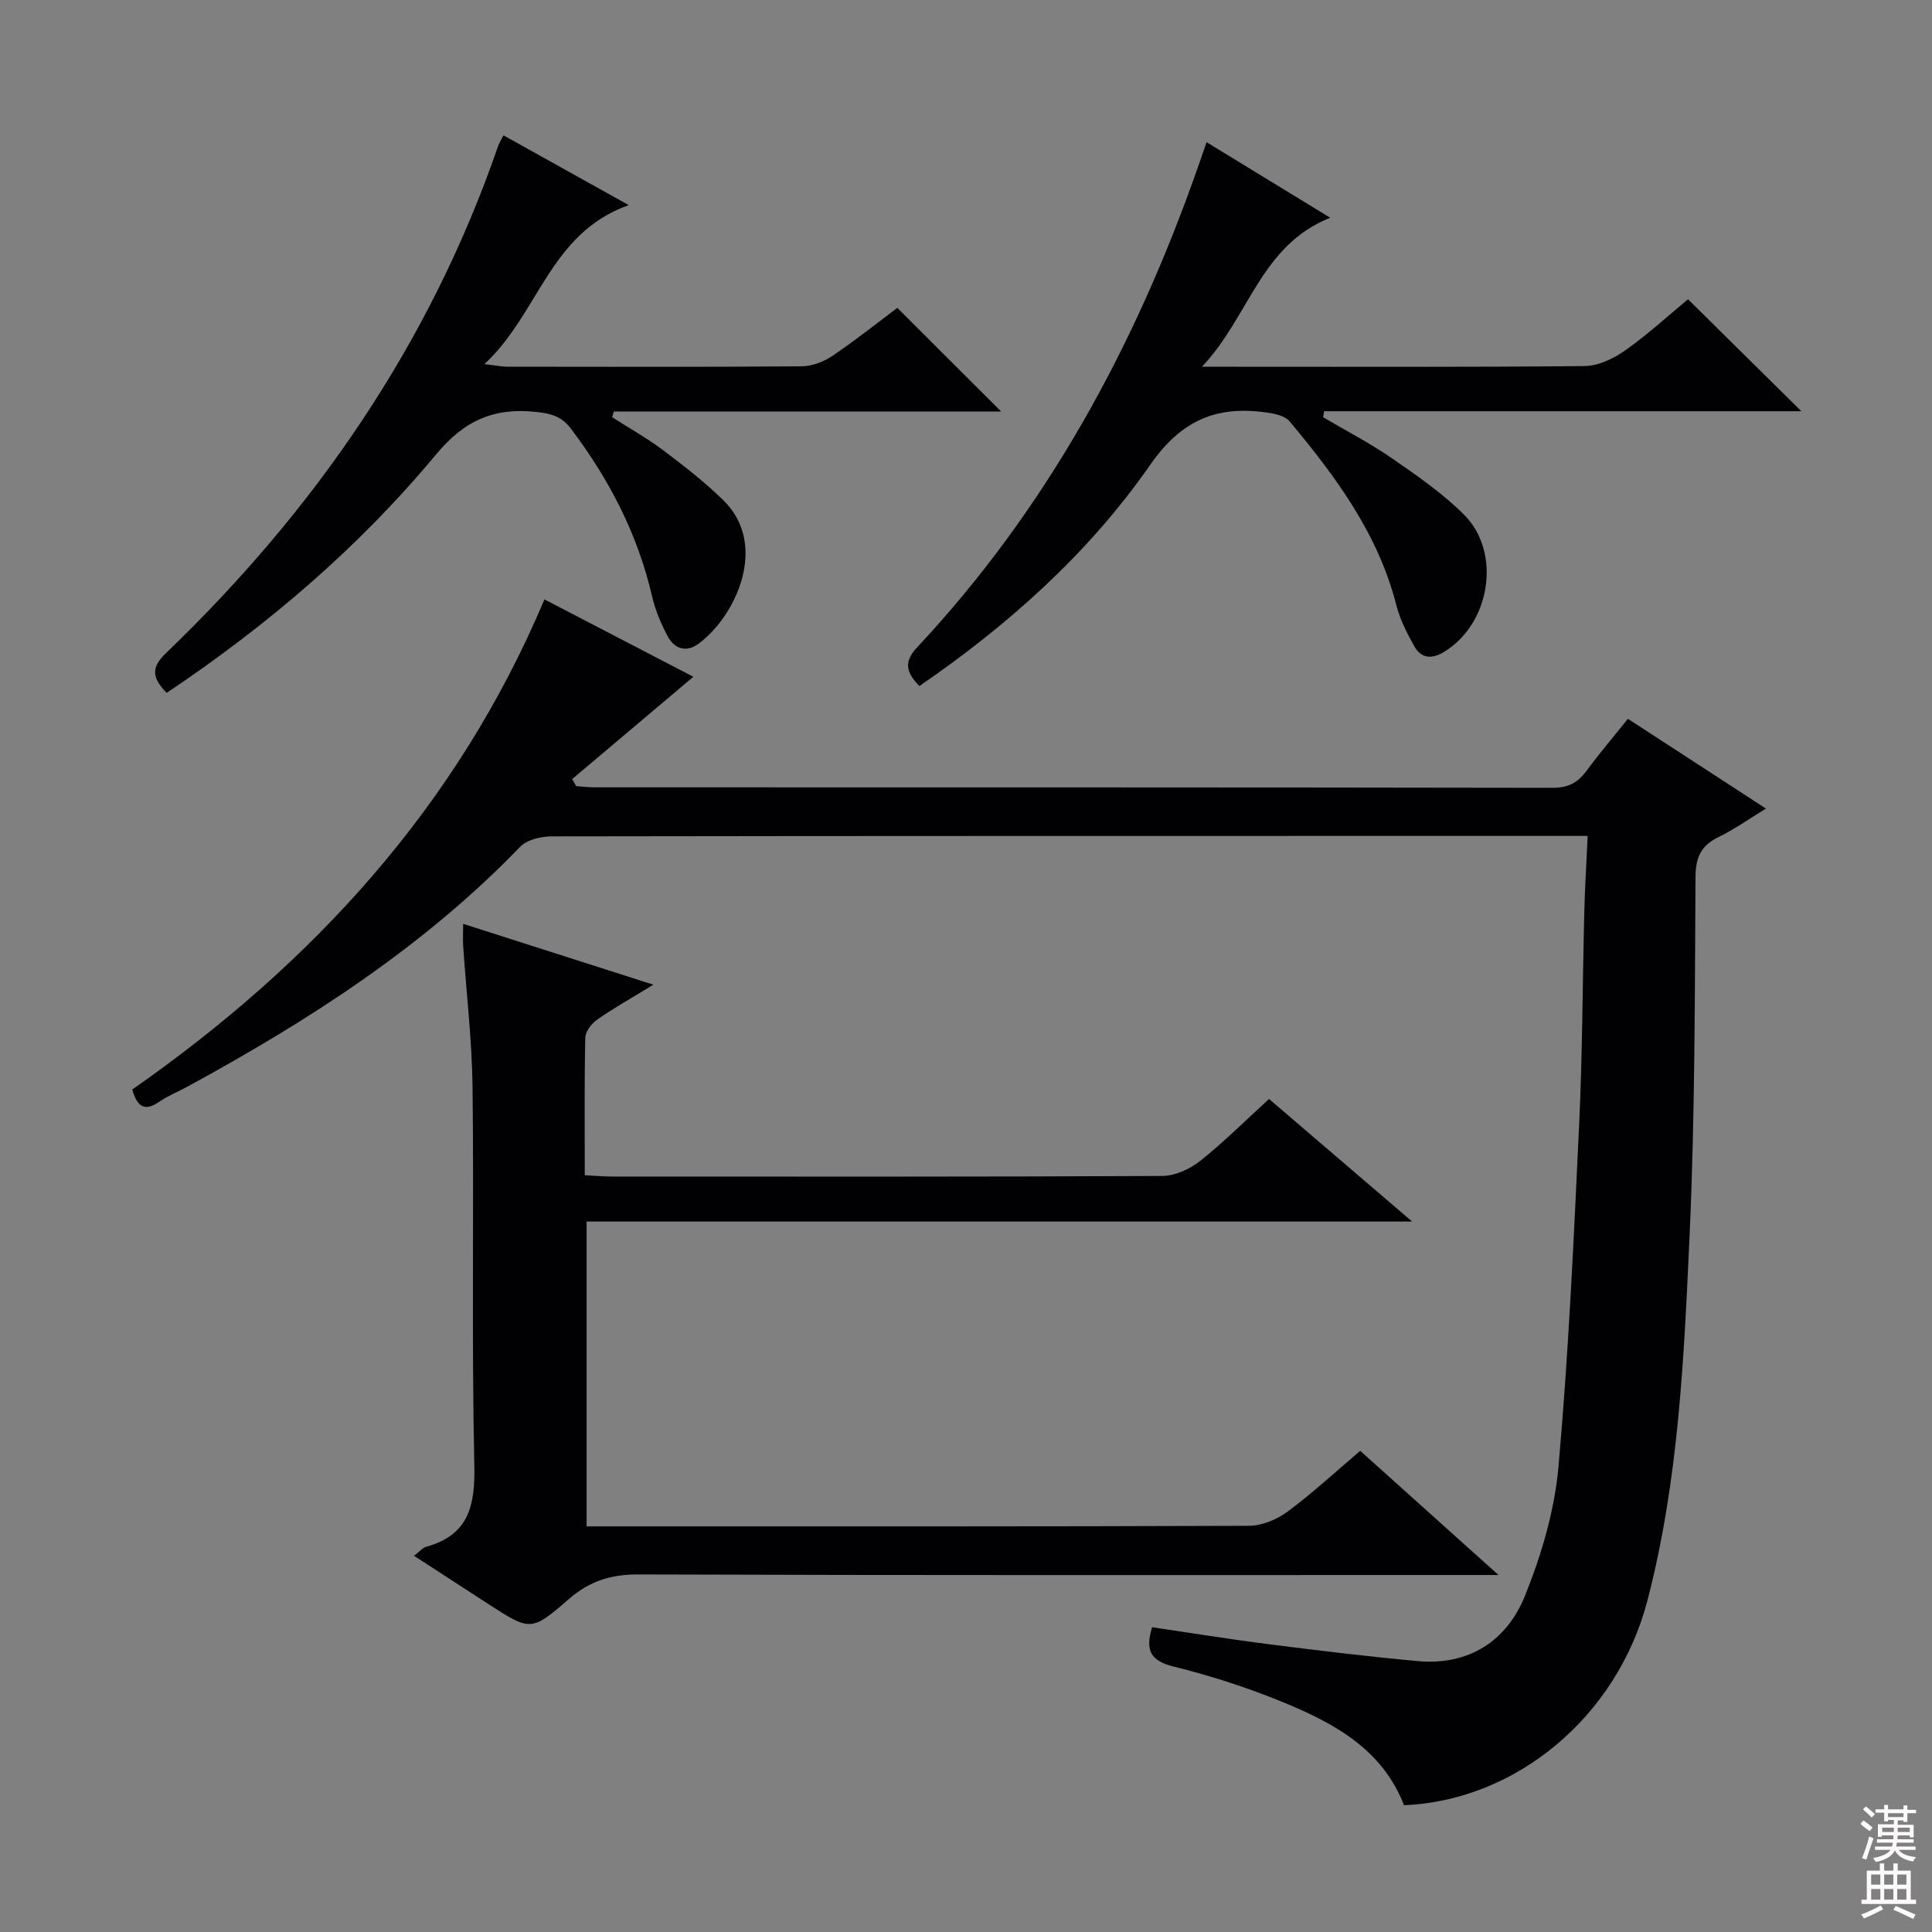<svg enable-background="new 0 0 400 400" viewBox="0 0 400 400" xmlns="http://www.w3.org/2000/svg"><rect x="0" y="0" width="400" height="400" fill="#808080" stroke="none"/><g fill="#010103"><path d="m328.71 173.07c-2.64 0-4.3 0-5.96 0-69.48 0-138.97-.02-208.45.09-2.24 0-5.17.67-6.61 2.16-20 20.74-43.87 36.04-68.95 49.69-1.9 1.03-3.95 1.85-5.72 3.07-2.83 1.94-4.55 1.41-5.63-2.51 37.15-25.97 67.18-58.38 85.33-101.47 10.74 5.58 21.12 10.97 30.83 16.02-8.41 7.1-16.75 14.14-25.09 21.18.28.48.55.97.83 1.45 1.23.09 2.47.26 3.7.26 66.15.01 132.3-.02 198.45.1 3.24.01 5.23-1.07 7.05-3.54 2.65-3.6 5.56-7.01 8.55-10.75 9.52 6.19 18.8 12.23 28.58 18.59-3.58 2.18-6.53 4.29-9.75 5.86-3.57 1.73-4.8 4.07-4.83 8.15-.16 24.64-.1 49.3-1.21 73.91-1.16 25.52-2.25 51.15-8.76 76.08-6.26 23.95-27.11 41.39-50.39 42.34-4.45-11.52-14.39-16.96-24.97-21.3-7.34-3.01-14.97-5.49-22.66-7.39-4.74-1.17-6.03-3.24-4.52-8.16 8.02 1.18 16.12 2.5 24.26 3.53 10.22 1.3 20.45 2.54 30.7 3.48 10.61.97 18.45-4.15 22.24-13.52 3.43-8.49 6.13-17.68 6.94-26.76 2.09-23.5 3.16-47.1 4.27-70.67.7-14.79.7-29.62 1.08-44.42.12-4.96.44-9.9.69-15.47z"/><path d="m85.72 322.11c1.25-.95 1.81-1.68 2.53-1.87 8.89-2.46 10.14-8.61 9.95-17-.57-25.98-.06-51.98-.36-77.97-.11-9.79-1.28-19.57-1.94-29.35-.09-1.29-.01-2.58-.01-4.65 13.02 4.17 25.56 8.18 39.38 12.6-4.56 2.79-8.21 4.84-11.63 7.23-1.16.81-2.43 2.43-2.46 3.71-.21 9.32-.11 18.64-.11 28.51 2.01.1 3.77.26 5.54.27 37.99.01 75.98.07 113.97-.12 2.65-.01 5.73-1.39 7.86-3.08 4.92-3.9 9.39-8.38 14.3-12.86 9.69 8.3 19.15 16.4 29.63 25.38-57.65 0-114.1 0-170.92 0v63.11h5.17c43.99 0 87.97.05 131.96-.12 2.68-.01 5.75-1.28 7.95-2.9 5.07-3.74 9.72-8.06 15.09-12.62 9.23 8.29 18.39 16.52 28.63 25.71-3.16 0-4.91 0-6.66 0-57.15 0-114.3.08-171.45-.12-5.7-.02-10.12 1.4-14.38 5.11-7.81 6.79-7.96 6.63-16.79.93-4.9-3.18-9.77-6.35-15.25-9.9z"/><path d="m249.81 29.44c8.55 5.23 16.56 10.12 25.59 15.64-14.47 5.79-16.69 20.43-26.55 30.85h6.27c24.32 0 48.64.1 72.95-.14 2.81-.03 5.96-1.52 8.33-3.19 4.72-3.33 9.01-7.27 13.09-10.64 7.84 7.75 15.4 15.21 23.46 23.18-33.03 0-65.91 0-98.79 0-.08.41-.15.83-.23 1.24 4.77 2.81 9.71 5.36 14.25 8.5 5.18 3.58 10.45 7.22 14.89 11.63 7.95 7.93 5.46 22.78-4.23 28.54-2.5 1.48-4.63 1.2-5.98-1.18-1.54-2.71-3-5.6-3.77-8.6-3.78-14.79-12.56-26.63-22.09-38.03-.89-1.07-2.81-1.54-4.32-1.77-10.41-1.59-17.91 1.23-24.53 10.75-12.7 18.26-29.26 33.09-47.8 45.82-2.55-2.64-3.45-4.84-.47-8.01 26.78-28.63 45.09-62.26 58-99.04.54-1.57 1.08-3.13 1.93-5.55z"/><path d="m34.51 143.45c-3.01-3.04-3.29-5.21-.21-8.17 30.95-29.72 54.74-64.18 68.81-104.99.21-.62.58-1.18 1.13-2.27 8.35 4.65 16.63 9.26 25.94 14.45-16.41 5.79-18.6 22.46-29.88 32.91 2.34.28 3.53.54 4.72.54 20.33.03 40.65.08 60.98-.08 2.13-.02 4.52-.93 6.31-2.14 4.82-3.25 9.38-6.89 13.47-9.96 7.27 7.26 14.38 14.36 21.5 21.46-26.27 0-53.23 0-80.2 0-.11.39-.22.78-.34 1.18 3.51 2.25 7.18 4.3 10.51 6.8 4.36 3.29 8.73 6.66 12.6 10.49 9.33 9.23 2.47 23.93-5.24 29.62-2.51 1.85-4.95 1.06-6.33-1.49-1.41-2.6-2.59-5.42-3.26-8.29-2.98-12.87-8.86-24.24-16.79-34.72-1.96-2.59-4.08-3.15-7.1-3.49-8.74-.97-14.9 1.63-20.86 8.8-15.89 19.13-34.73 35.27-55.76 49.35z"/></g><path d="m385.2 377.6.6-.7c.6.4 1.3.9 1.9 1.5l-.6.7c-.8-.5-1.4-1-1.9-1.5zm.3 7.1c.6-1.4 1.1-2.9 1.5-4.5.3.1.6.3.9.4-.5 1.4-1 2.9-1.5 4.4zm.2-10.1.6-.6c.7.5 1.3 1.1 1.9 1.6l-.7.7c-.6-.6-1.2-1.2-1.8-1.7zm8.4-.8h.8v.9h1.8v.7h-1.8v1.8h-.8v-.3h-1.2v.9h3.3v2.6h-.8v-.4h-2.5c0 .3 0 .6-.1.8h3.4v.7h-3.5c0 .3-.1.6-.1.8h4v.7h-3.5c.7.9 1.9 1.3 3.6 1.5-.2.2-.4.5-.6.9-1.9-.3-3.2-1.1-3.8-2.3-.5 1.1-1.8 2-3.9 2.4-.2-.3-.4-.5-.6-.8 1.9-.4 3.1-.9 3.6-1.7h-3.2v-.7h3.5c.1-.2.1-.5.2-.8h-3.3v-.7h3.4c0-.2 0-.5 0-.8h-2.4v.3h-.8v-2.6h3.3v-.9h-1.2v.3h-.8v-1.8h-1.8v-.7h1.8v-.9h.8v.9h3.2zm-4.4 5.5h2.4c0-.3 0-.6 0-.9h-2.4zm1.2-3.1h3.2v-.8h-3.2zm4.4 2.2h-2.4v.9h2.5v-.9z" fill="#fcfafa"/><path d="m389.2 385.8h.9v1.5h1.9v-1.5h.9v1.5h2.7v6h1.1v.9h-11.3v-.9h1.1v-6h2.7zm.2 8.7.5.8c-1.2.6-2.5 1.3-4 1.9-.2-.3-.3-.6-.6-.8 1.6-.6 3-1.3 4.1-1.9zm-2-4.3h1.9v-2.1h-1.9zm0 3.1h1.9v-2.2h-1.9zm2.7-3.1h1.9v-2.1h-1.9zm0 3.1h1.9v-2.2h-1.9zm2.4 1.3c1.4.6 2.7 1.2 4.1 1.8l-.5.9c-1.5-.7-2.8-1.4-4.1-1.9zm2.2-6.5h-1.9v2.1h1.9zm-1.9 5.2h1.9v-2.2h-1.9z" fill="#fcfafa"/></svg>